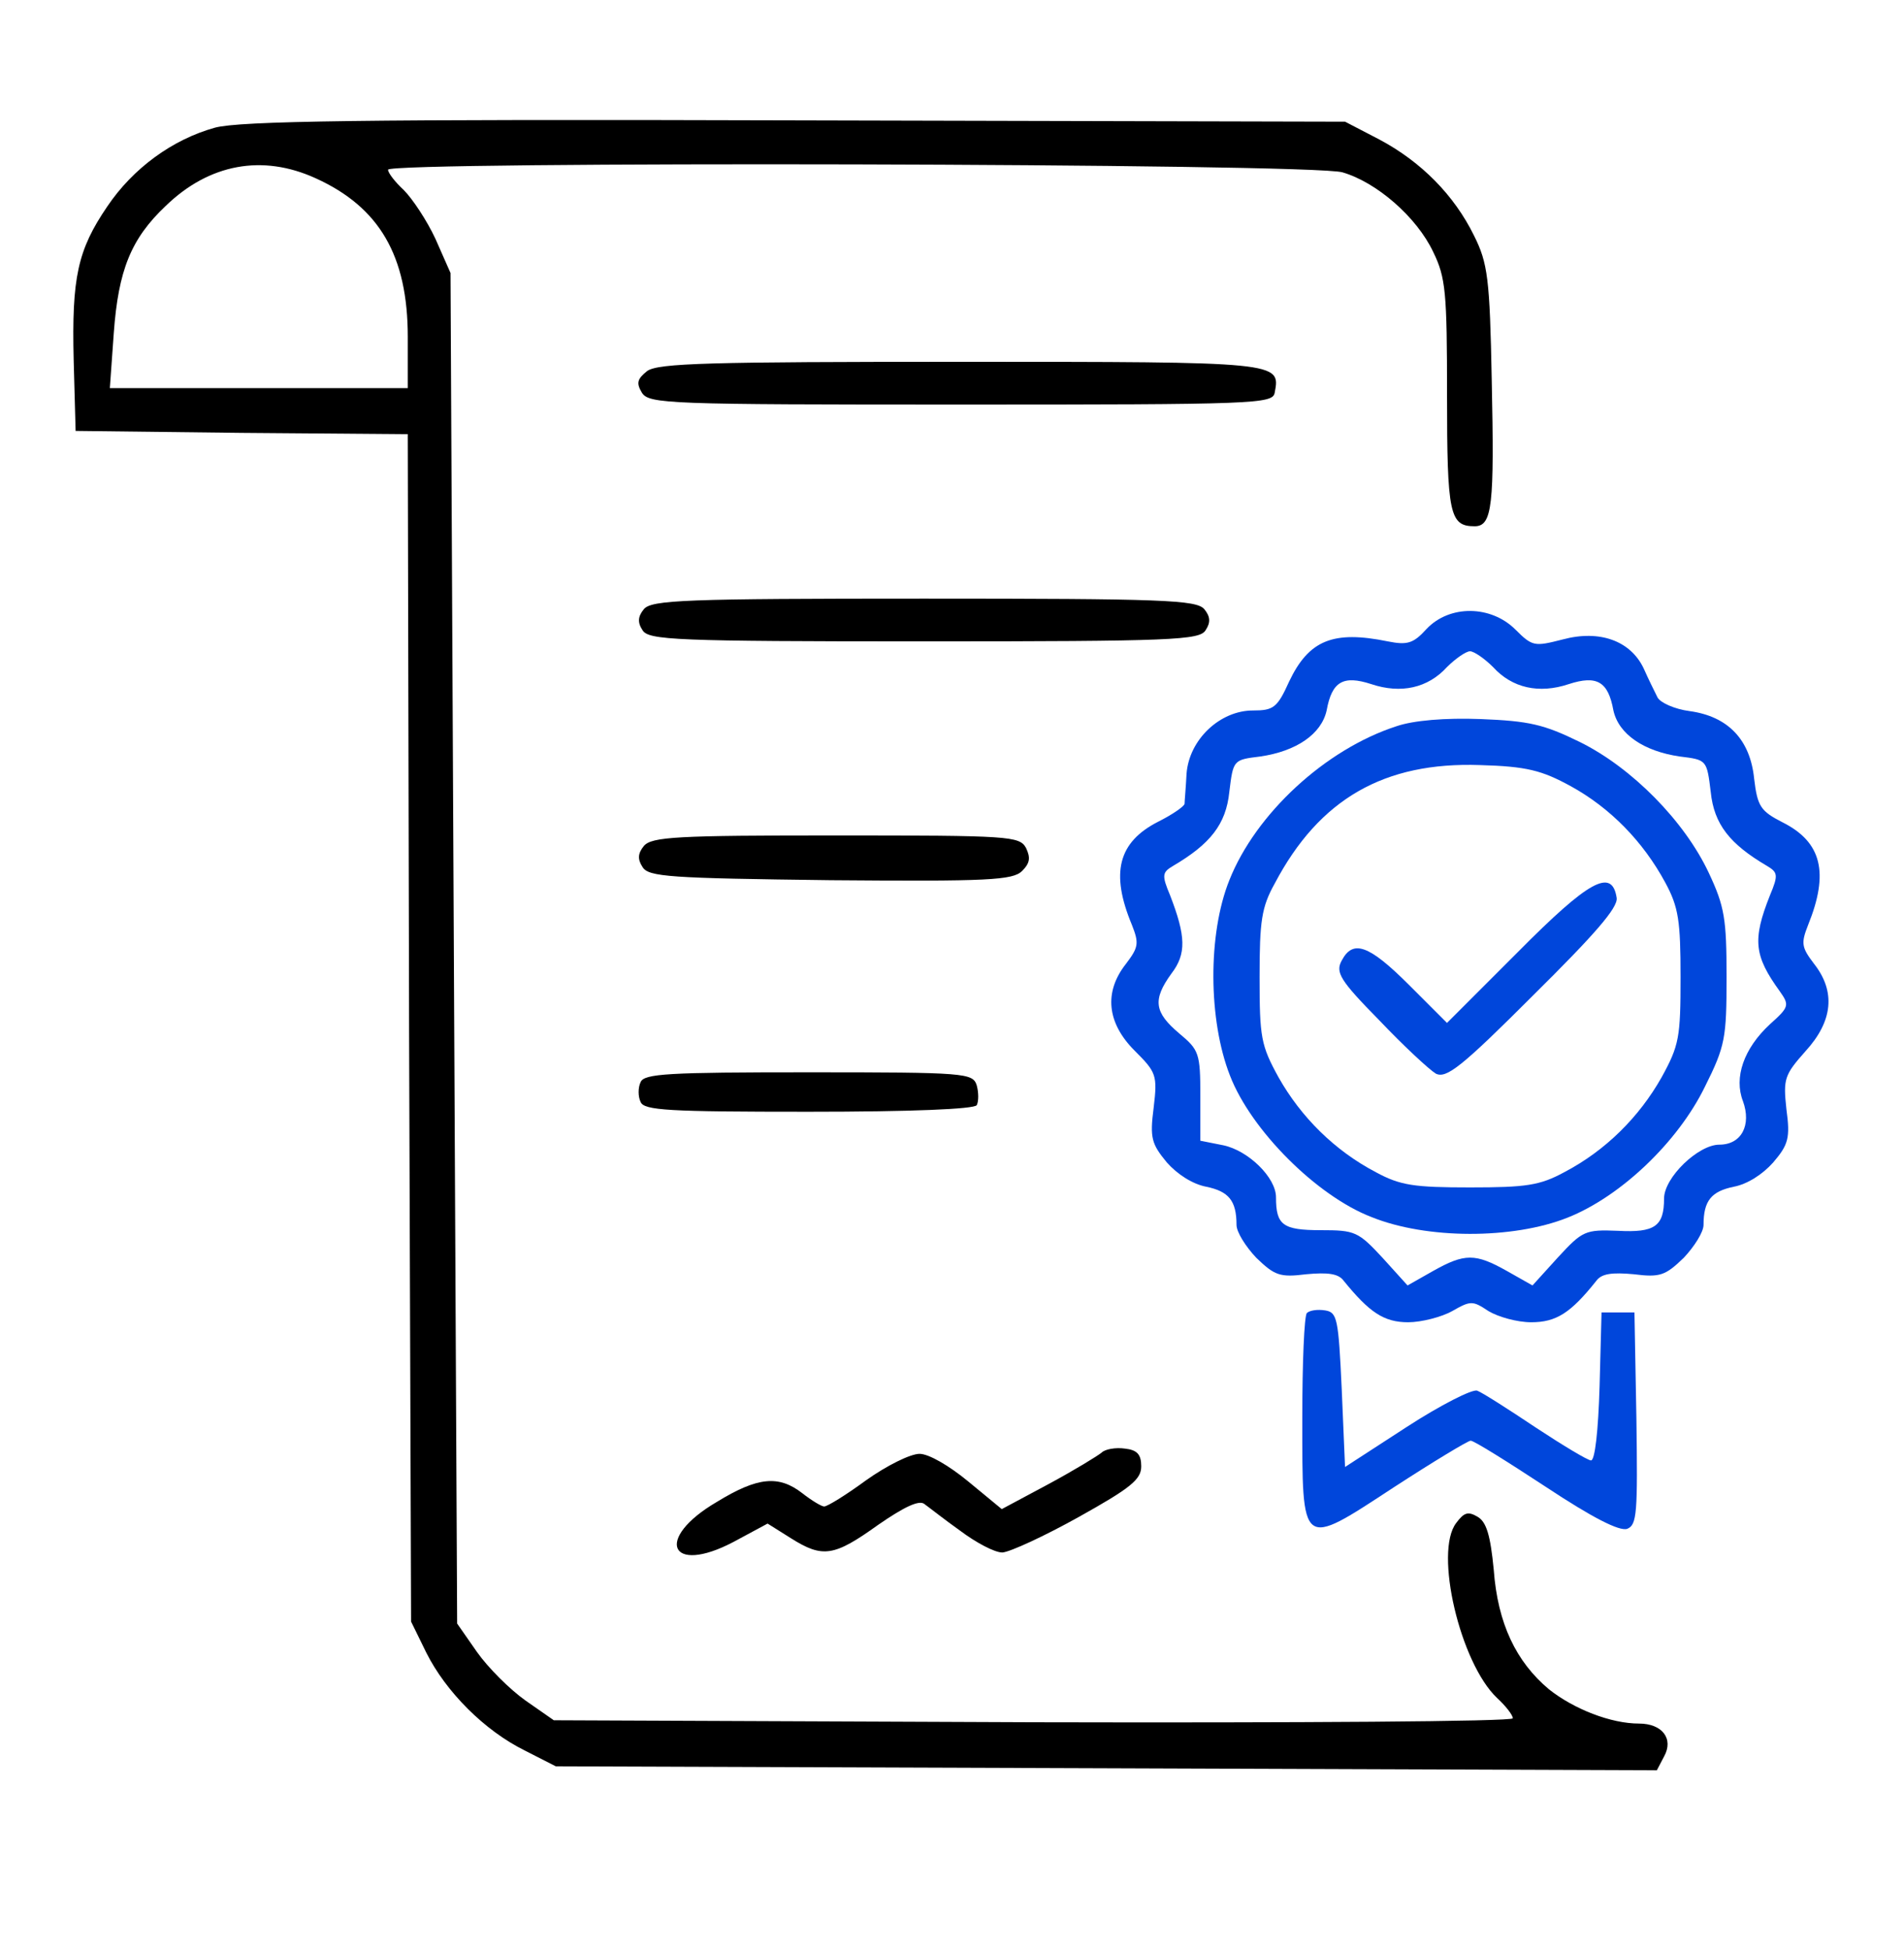 <svg width="42" height="43" viewBox="0 0 42 43" fill="none" xmlns="http://www.w3.org/2000/svg">
<path d="M4.744 2.815C3.801 3.076 2.931 3.714 2.365 4.556C1.712 5.514 1.581 6.123 1.625 7.937L1.668 9.504L5.325 9.547L8.995 9.576L9.024 22.678L9.068 35.765L9.402 36.447C9.837 37.317 10.693 38.173 11.578 38.609L12.26 38.957L24.404 39L36.548 39.044L36.708 38.739C36.925 38.347 36.664 38.014 36.156 38.014C35.532 38.014 34.72 37.695 34.169 37.259C33.443 36.65 33.037 35.808 32.95 34.619C32.877 33.864 32.79 33.574 32.602 33.458C32.384 33.327 32.297 33.356 32.123 33.589C31.63 34.227 32.21 36.679 33.022 37.448C33.211 37.622 33.371 37.825 33.371 37.898C33.371 37.97 28.612 37.999 22.794 37.985L12.216 37.941L11.592 37.506C11.244 37.259 10.765 36.781 10.519 36.432L10.084 35.808L10.011 20.922L9.938 6.021L9.605 5.267C9.416 4.861 9.097 4.382 8.908 4.193C8.72 4.019 8.56 3.816 8.56 3.743C8.56 3.555 28.96 3.598 29.613 3.801C30.367 4.019 31.252 4.788 31.615 5.557C31.891 6.123 31.92 6.442 31.92 8.72C31.92 11.346 31.978 11.607 32.529 11.607C32.921 11.607 32.964 11.143 32.906 8.386C32.863 6.137 32.819 5.804 32.514 5.194C32.079 4.309 31.354 3.569 30.425 3.076L29.671 2.684L17.556 2.655C7.936 2.626 5.296 2.67 4.744 2.815ZM6.964 3.932C8.371 4.57 8.995 5.644 8.995 7.429V8.56H5.716H2.423L2.51 7.342C2.611 5.963 2.887 5.267 3.656 4.541C4.614 3.613 5.789 3.395 6.964 3.932Z" fill="black"/>
<path d="M14.276 8.183C14.059 8.357 14.03 8.445 14.16 8.662C14.32 8.909 14.726 8.923 21.197 8.923C27.697 8.923 28.074 8.909 28.118 8.662C28.249 7.98 28.249 7.98 21.197 7.98C15.64 7.98 14.523 8.009 14.276 8.183Z" fill="black"/>
<path d="M14.203 13.435C14.073 13.595 14.058 13.726 14.174 13.9C14.305 14.117 14.885 14.146 20.384 14.146C25.883 14.146 26.464 14.117 26.594 13.9C26.71 13.726 26.696 13.595 26.565 13.435C26.391 13.232 25.666 13.203 20.384 13.203C15.103 13.203 14.377 13.232 14.203 13.435Z" fill="black"/>
<path d="M31.469 13.871C31.179 14.19 31.049 14.233 30.613 14.146C29.409 13.9 28.872 14.117 28.437 15.031C28.176 15.612 28.089 15.67 27.639 15.67C26.913 15.67 26.232 16.308 26.174 17.063C26.159 17.367 26.13 17.672 26.13 17.73C26.116 17.788 25.869 17.962 25.55 18.122C24.665 18.572 24.49 19.253 24.969 20.4C25.129 20.806 25.114 20.893 24.839 21.256C24.345 21.88 24.418 22.561 25.027 23.171C25.506 23.65 25.535 23.708 25.448 24.433C25.361 25.101 25.404 25.231 25.738 25.637C25.97 25.899 26.304 26.116 26.609 26.174C27.102 26.276 27.276 26.479 27.276 27.016C27.276 27.175 27.479 27.494 27.712 27.741C28.118 28.133 28.234 28.177 28.814 28.104C29.293 28.06 29.525 28.089 29.641 28.249C30.207 28.945 30.526 29.163 31.063 29.163C31.353 29.163 31.803 29.047 32.035 28.916C32.441 28.684 32.485 28.684 32.833 28.916C33.051 29.047 33.471 29.163 33.776 29.163C34.328 29.163 34.647 28.96 35.213 28.249C35.329 28.089 35.561 28.06 36.04 28.104C36.62 28.177 36.736 28.133 37.142 27.741C37.374 27.494 37.578 27.175 37.578 27.016C37.578 26.479 37.752 26.276 38.245 26.174C38.55 26.116 38.883 25.899 39.116 25.637C39.449 25.246 39.493 25.101 39.406 24.462C39.333 23.795 39.362 23.708 39.827 23.185C40.436 22.518 40.494 21.865 40.015 21.256C39.739 20.893 39.725 20.806 39.885 20.4C40.349 19.253 40.189 18.572 39.319 18.136C38.84 17.89 38.767 17.788 38.695 17.179C38.608 16.308 38.114 15.8 37.273 15.684C36.939 15.641 36.62 15.496 36.562 15.38C36.504 15.263 36.359 14.973 36.257 14.741C35.967 14.132 35.285 13.885 34.473 14.103C33.849 14.262 33.805 14.262 33.428 13.885C32.891 13.348 31.977 13.334 31.469 13.871ZM32.935 14.712C33.355 15.176 33.95 15.307 34.603 15.089C35.227 14.886 35.474 15.031 35.59 15.67C35.706 16.192 36.257 16.569 37.055 16.685C37.65 16.758 37.65 16.758 37.737 17.469C37.81 18.18 38.158 18.615 38.971 19.094C39.217 19.239 39.232 19.297 39.043 19.747C38.651 20.733 38.695 21.082 39.261 21.865C39.478 22.17 39.464 22.213 39.043 22.59C38.463 23.127 38.245 23.766 38.448 24.288C38.637 24.81 38.419 25.246 37.926 25.246C37.462 25.246 36.707 25.971 36.707 26.435C36.707 27.045 36.504 27.19 35.691 27.146C34.966 27.117 34.908 27.146 34.371 27.727L33.805 28.351L33.239 28.031C32.543 27.64 32.311 27.64 31.614 28.031L31.049 28.351L30.497 27.741C29.96 27.161 29.888 27.132 29.133 27.132C28.292 27.132 28.147 27.016 28.147 26.406C28.147 25.971 27.537 25.376 26.986 25.26L26.478 25.159V24.172C26.478 23.229 26.449 23.156 26.014 22.794C25.463 22.329 25.419 22.054 25.84 21.473C26.174 21.038 26.159 20.646 25.811 19.747C25.622 19.297 25.637 19.239 25.883 19.094C26.696 18.615 27.044 18.18 27.117 17.469C27.204 16.758 27.204 16.758 27.799 16.685C28.596 16.569 29.148 16.192 29.264 15.67C29.38 15.031 29.627 14.886 30.25 15.089C30.903 15.307 31.498 15.176 31.919 14.712C32.108 14.524 32.34 14.364 32.427 14.364C32.514 14.364 32.746 14.524 32.935 14.712Z" fill="#0046DB"/>
<path d="M30.803 16.018C29.236 16.526 27.698 17.948 27.118 19.413C26.639 20.603 26.653 22.504 27.132 23.723C27.596 24.927 29.047 26.378 30.252 26.842C31.47 27.335 33.371 27.335 34.575 26.857C35.75 26.392 37.013 25.188 37.608 23.969C38.057 23.07 38.086 22.896 38.086 21.546C38.086 20.27 38.043 19.994 37.695 19.254C37.158 18.108 35.997 16.932 34.851 16.366C34.053 15.975 33.734 15.902 32.66 15.859C31.877 15.83 31.18 15.888 30.803 16.018ZM34.648 17.339C35.518 17.817 36.244 18.557 36.737 19.471C37.027 20.008 37.071 20.313 37.071 21.546C37.071 22.881 37.042 23.055 36.65 23.766C36.157 24.637 35.417 25.377 34.503 25.855C33.966 26.146 33.661 26.189 32.428 26.189C31.195 26.189 30.89 26.146 30.353 25.855C29.439 25.377 28.699 24.637 28.206 23.766C27.814 23.055 27.785 22.881 27.785 21.546C27.785 20.313 27.828 20.008 28.119 19.486C29.105 17.614 30.542 16.802 32.645 16.874C33.676 16.903 34.009 16.99 34.648 17.339Z" fill="#0046DB"/>
<path d="M33.486 20.994L31.919 22.561L31.078 21.72C30.192 20.835 29.844 20.719 29.598 21.183C29.453 21.444 29.554 21.618 30.425 22.503C30.962 23.069 31.527 23.591 31.672 23.679C31.905 23.795 32.238 23.534 33.82 21.952C35.169 20.617 35.691 20.022 35.662 19.805C35.561 19.137 35.053 19.413 33.486 20.994Z" fill="#0046DB"/>
<path d="M14.203 18.658C14.073 18.818 14.058 18.948 14.174 19.123C14.305 19.34 14.769 19.369 18.324 19.413C21.806 19.442 22.343 19.413 22.546 19.21C22.72 19.036 22.735 18.919 22.633 18.702C22.488 18.441 22.285 18.426 18.44 18.426C14.929 18.426 14.377 18.455 14.203 18.658Z" fill="black"/>
<path d="M14.131 23.868C14.073 23.984 14.073 24.187 14.131 24.303C14.204 24.491 14.741 24.52 17.831 24.52C20.109 24.52 21.488 24.462 21.546 24.375C21.589 24.288 21.589 24.1 21.546 23.94C21.459 23.665 21.313 23.65 17.831 23.65C14.741 23.65 14.204 23.679 14.131 23.868Z" fill="black"/>
<path d="M28.828 28.96C28.77 29.018 28.727 30.063 28.727 31.267C28.727 34.183 28.683 34.154 30.743 32.805C31.614 32.239 32.383 31.775 32.441 31.775C32.514 31.775 33.254 32.239 34.095 32.791C35.125 33.472 35.72 33.777 35.894 33.719C36.112 33.632 36.126 33.371 36.097 31.282L36.054 28.946H35.691H35.328L35.285 30.571C35.256 31.557 35.183 32.21 35.096 32.21C35.024 32.21 34.472 31.877 33.877 31.485C33.268 31.078 32.702 30.716 32.586 30.672C32.484 30.629 31.773 30.991 31.034 31.47L29.67 32.355L29.597 30.643C29.525 29.076 29.496 28.946 29.235 28.902C29.06 28.873 28.886 28.902 28.828 28.96Z" fill="#0046DB"/>
<path d="M24.303 32.036C24.216 32.109 23.694 32.428 23.128 32.733L22.098 33.284L21.358 32.674C20.937 32.326 20.487 32.065 20.284 32.065C20.081 32.065 19.558 32.326 19.109 32.645C18.673 32.965 18.253 33.226 18.18 33.226C18.122 33.226 17.904 33.095 17.701 32.936C17.179 32.529 16.715 32.573 15.815 33.124C14.422 33.937 14.771 34.749 16.178 34.009L16.932 33.603L17.44 33.922C18.151 34.372 18.398 34.328 19.37 33.632C19.936 33.24 20.269 33.081 20.386 33.168C20.487 33.24 20.835 33.516 21.183 33.763C21.532 34.024 21.938 34.241 22.112 34.241C22.286 34.227 23.041 33.879 23.795 33.458C24.941 32.819 25.174 32.631 25.174 32.341C25.174 32.08 25.086 31.978 24.811 31.949C24.608 31.92 24.375 31.963 24.303 32.036Z" fill="black"/>
</svg>
